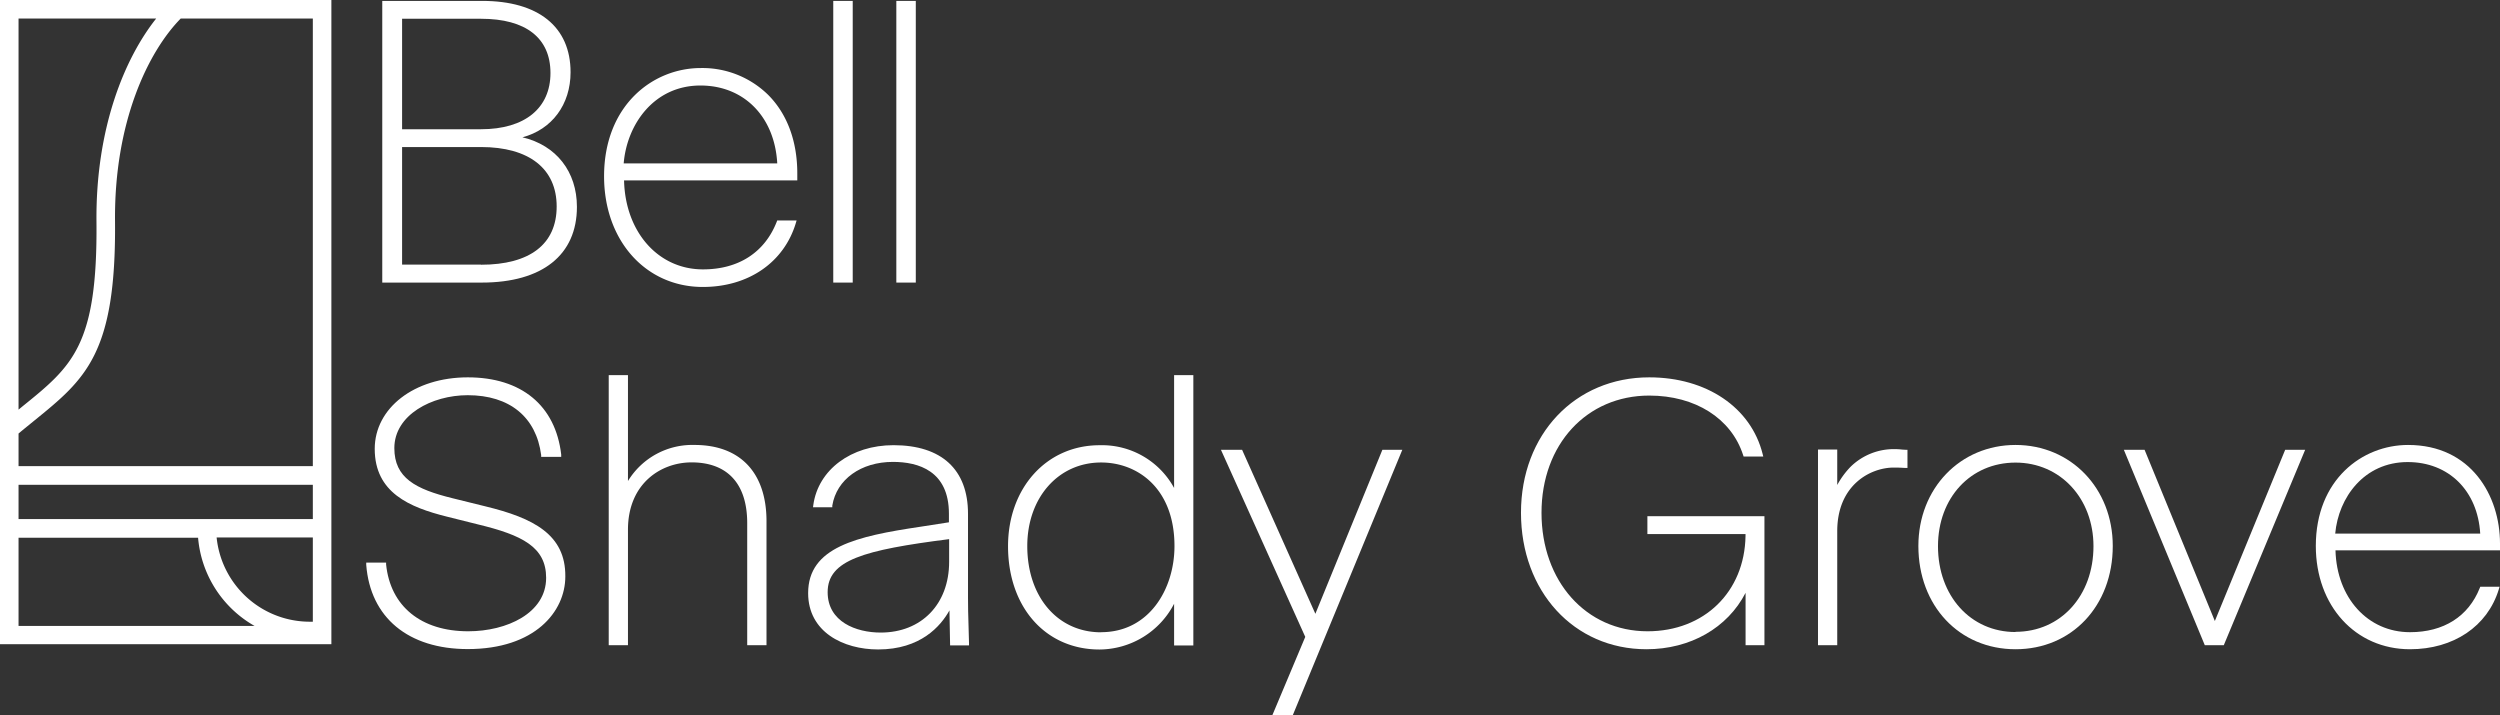 <svg id="Layer_1" data-name="Layer 1" xmlns="http://www.w3.org/2000/svg" viewBox="0 0 467.74 133.84"><rect x="0" y="0" width="467.74" height="133.84" fill="#333333" stroke="none"/><defs><style>.cls-1{fill:#fff;}</style></defs><path class="cls-1" d="M101.34,28.58c5.51-1.47,9-6.12,9-12.18,0-8.48-6-13.34-16.54-13.34H75.11v52.7H93.73c11.31,0,17.8-5.16,17.8-14.16C111.53,35,107.66,30.07,101.34,28.58ZM78.82,6.4H93.58c8.41,0,13,3.6,13,10.15s-4.76,10.52-13,10.52H78.82Zm14.76,46H78.82v-22H93.58c9,0,14.16,4.05,14.16,11.12S102.71,52.42,93.58,52.42Z" transform="translate(-3.59 -2.89)"/><path class="cls-1" d="M134.71,15.62c-9,0-18.1,7-18.1,20.26,0,12,7.77,20.7,18.48,20.7,8.53,0,15.2-4.59,17.41-12l.13-.44H149l-.08.22c-2.25,5.76-7.15,8.93-13.81,8.93-8.38,0-14.54-7-14.76-16.65h32.41v-1.3c0-6-1.87-11.08-5.4-14.65A17.57,17.57,0,0,0,134.71,15.62ZM120.28,33.46c.6-7.3,5.67-14.57,14.36-14.57,8.15,0,13.89,5.84,14.37,14.57Z" transform="translate(-3.59 -2.89)"/><rect class="cls-1" x="155.9" y="0.17" width="3.64" height="52.7"/><rect class="cls-1" x="167.7" y="0.17" width="3.64" height="52.7"/><path class="cls-1" d="M94.38,97.62,88.23,96.1c-6.88-1.7-10.86-3.78-10.86-9.37,0-6.2,7-9.9,13.73-9.9,7.82,0,12.82,4.08,13.74,11.2l0,.34h3.75l0-.44c-1.07-9.17-7.44-14.44-17.48-14.44S73.7,79.25,73.7,86.87c0,8.19,6.49,10.93,13.5,12.68L93,101c8.28,2,12.77,4.23,12.77,10,0,6.6-7.34,10-14.58,10-8.82,0-14.56-4.68-15.36-12.5l0-.35H72.11l0,.42c.76,9.87,7.87,15.76,19,15.76,12.54,0,18.25-7,18.25-13.58C109.43,102.9,103.41,99.81,94.38,97.62Z" transform="translate(-3.59 -2.89)"/><path class="cls-1" d="M133.54,86.14a14.09,14.09,0,0,0-12.46,6.75V73.08h-3.6V123.6h3.6V102c0-8.65,6.17-12.6,11.9-12.6,6.71,0,10.41,4,10.41,11.36V123.6H147V100.41C147,91.34,142.09,86.14,133.54,86.14Z" transform="translate(-3.59 -2.89)"/><path class="cls-1" d="M184.7,114.65V99c0-8.27-4.95-12.82-13.94-12.82-7.92,0-14.09,4.6-15,11.18l-.06.44h3.61l0-.32c.8-4.89,5.36-8.17,11.34-8.17,4.78,0,10.48,1.68,10.48,9.69v1.61l-5.39.84c-11.87,1.77-20.95,3.81-20.95,12.41,0,7.28,6.58,10.54,13.1,10.54,7.93,0,11.7-4.35,13.34-7.31l.12,6.55h3.54v-.4C184.7,117.47,184.7,115.77,184.7,114.65Zm-16.34,6.59c-4.58,0-9.92-2-9.92-7.56,0-6,6.71-7.88,22.73-9.92V108C181.17,115.92,176,121.24,168.36,121.24Z" transform="translate(-3.59 -2.89)"/><path class="cls-1" d="M223.26,94.19a15.37,15.37,0,0,0-13.95-8c-9.92,0-17.12,8-17.12,18.9,0,11.38,7,19.32,17.12,19.32a15.83,15.83,0,0,0,13.95-8.56v7.8h3.6V73.08h-3.6Zm-13.66,27c-8.13,0-13.81-6.63-13.81-16.13,0-9.06,5.81-15.64,13.81-15.64,6.83,0,13.73,4.84,13.73,15.64C223.33,113.06,218.61,121.17,209.6,121.17Z" transform="translate(-3.59 -2.89)"/><polygon class="cls-1" points="246.1 114.84 232.49 84.38 232.39 84.15 228.43 84.15 244.21 119.16 238.04 133.84 241.86 133.84 262.37 84.15 258.64 84.15 246.1 114.84"/><path class="cls-1" d="M311.81,102.81h18.36v.36C330,113.64,322.43,121,311.84,121,300.33,121,292,111.65,292,98.83s8.48-21.93,20.16-21.93c8.61,0,15.34,4.26,17.56,11.13l.09.27h3.68l-.12-.48c-2.18-8.7-10.5-14.33-21.21-14.33-13.89,0-24,10.66-24,25.34s9.88,25.53,23.48,25.53c8.22,0,15.16-4,18.54-10.55v9.79h3.53V99.47H311.81Z" transform="translate(-3.59 -2.89)"/><path class="cls-1" d="M359.42,87a10.49,10.49,0,0,0-1.25-.08,11.56,11.56,0,0,0-8.33,3.29,15.38,15.38,0,0,0-2.51,3.42V87h-3.6V123.6h3.6V102.28c0-8.74,6.31-11.91,10.56-11.91.56,0,1,0,2.16.07l.42,0v-3.4l-.36,0Z" transform="translate(-3.59 -2.89)"/><path class="cls-1" d="M380.69,86.14c-10.36,0-18.18,8.13-18.18,18.9,0,11.2,7.65,19.32,18.18,19.32s18.19-8.12,18.19-19.32C398.88,94.27,391.06,86.14,380.69,86.14Zm0,35c-8.4,0-14.51-6.75-14.51-16.06,0-9.06,6.11-15.64,14.51-15.64s14.58,6.73,14.58,15.64C395.27,114.35,389.14,121.1,380.69,121.1Z" transform="translate(-3.59 -2.89)"/><polygon class="cls-1" points="414.39 116.19 401.24 84.15 397.36 84.15 412.51 120.72 416.06 120.72 431.29 84.15 427.55 84.15 414.39 116.19"/><path class="cls-1" d="M471.33,104.56c0-8.87-5.38-18.42-17.2-18.42-8.58,0-17.26,6.49-17.26,18.9,0,11.2,7.41,19.32,17.62,19.32,8.13,0,14.5-4.28,16.61-11.19l.15-.5h-3.61l-.1.24c-2.12,5.33-6.75,8.26-13.05,8.26-7.9,0-13.71-6.42-13.94-15.32h30.78Zm-3.7-1.84H440.5c.6-6.72,5.39-13.38,13.56-13.38C461.74,89.34,467.15,94.7,467.63,102.72Z" transform="translate(-3.59 -2.89)"/><path class="cls-1" d="M3.59,123.42h62V2.89h-62Zm58.53-4.21-.59,0a17.53,17.53,0,0,1-17.41-15.76h18ZM7.06,6.36H32.81c-5.86,7.37-11.33,20.42-11.17,38,.22,23.15-4.48,27-13.83,34.55l-.75.62ZM7.06,84c1-.84,2-1.64,2.94-2.41,9.57-7.77,15.34-12.46,15.11-37.29C24.94,25.7,31.31,12.56,37.4,6.36H62.12V90.1H7.06Zm0,9.6H62.12V100H7.06Zm0,9.9H40.65A21,21,0,0,0,51.22,120H7.06Z" transform="translate(-3.59 -2.89)"/></svg>